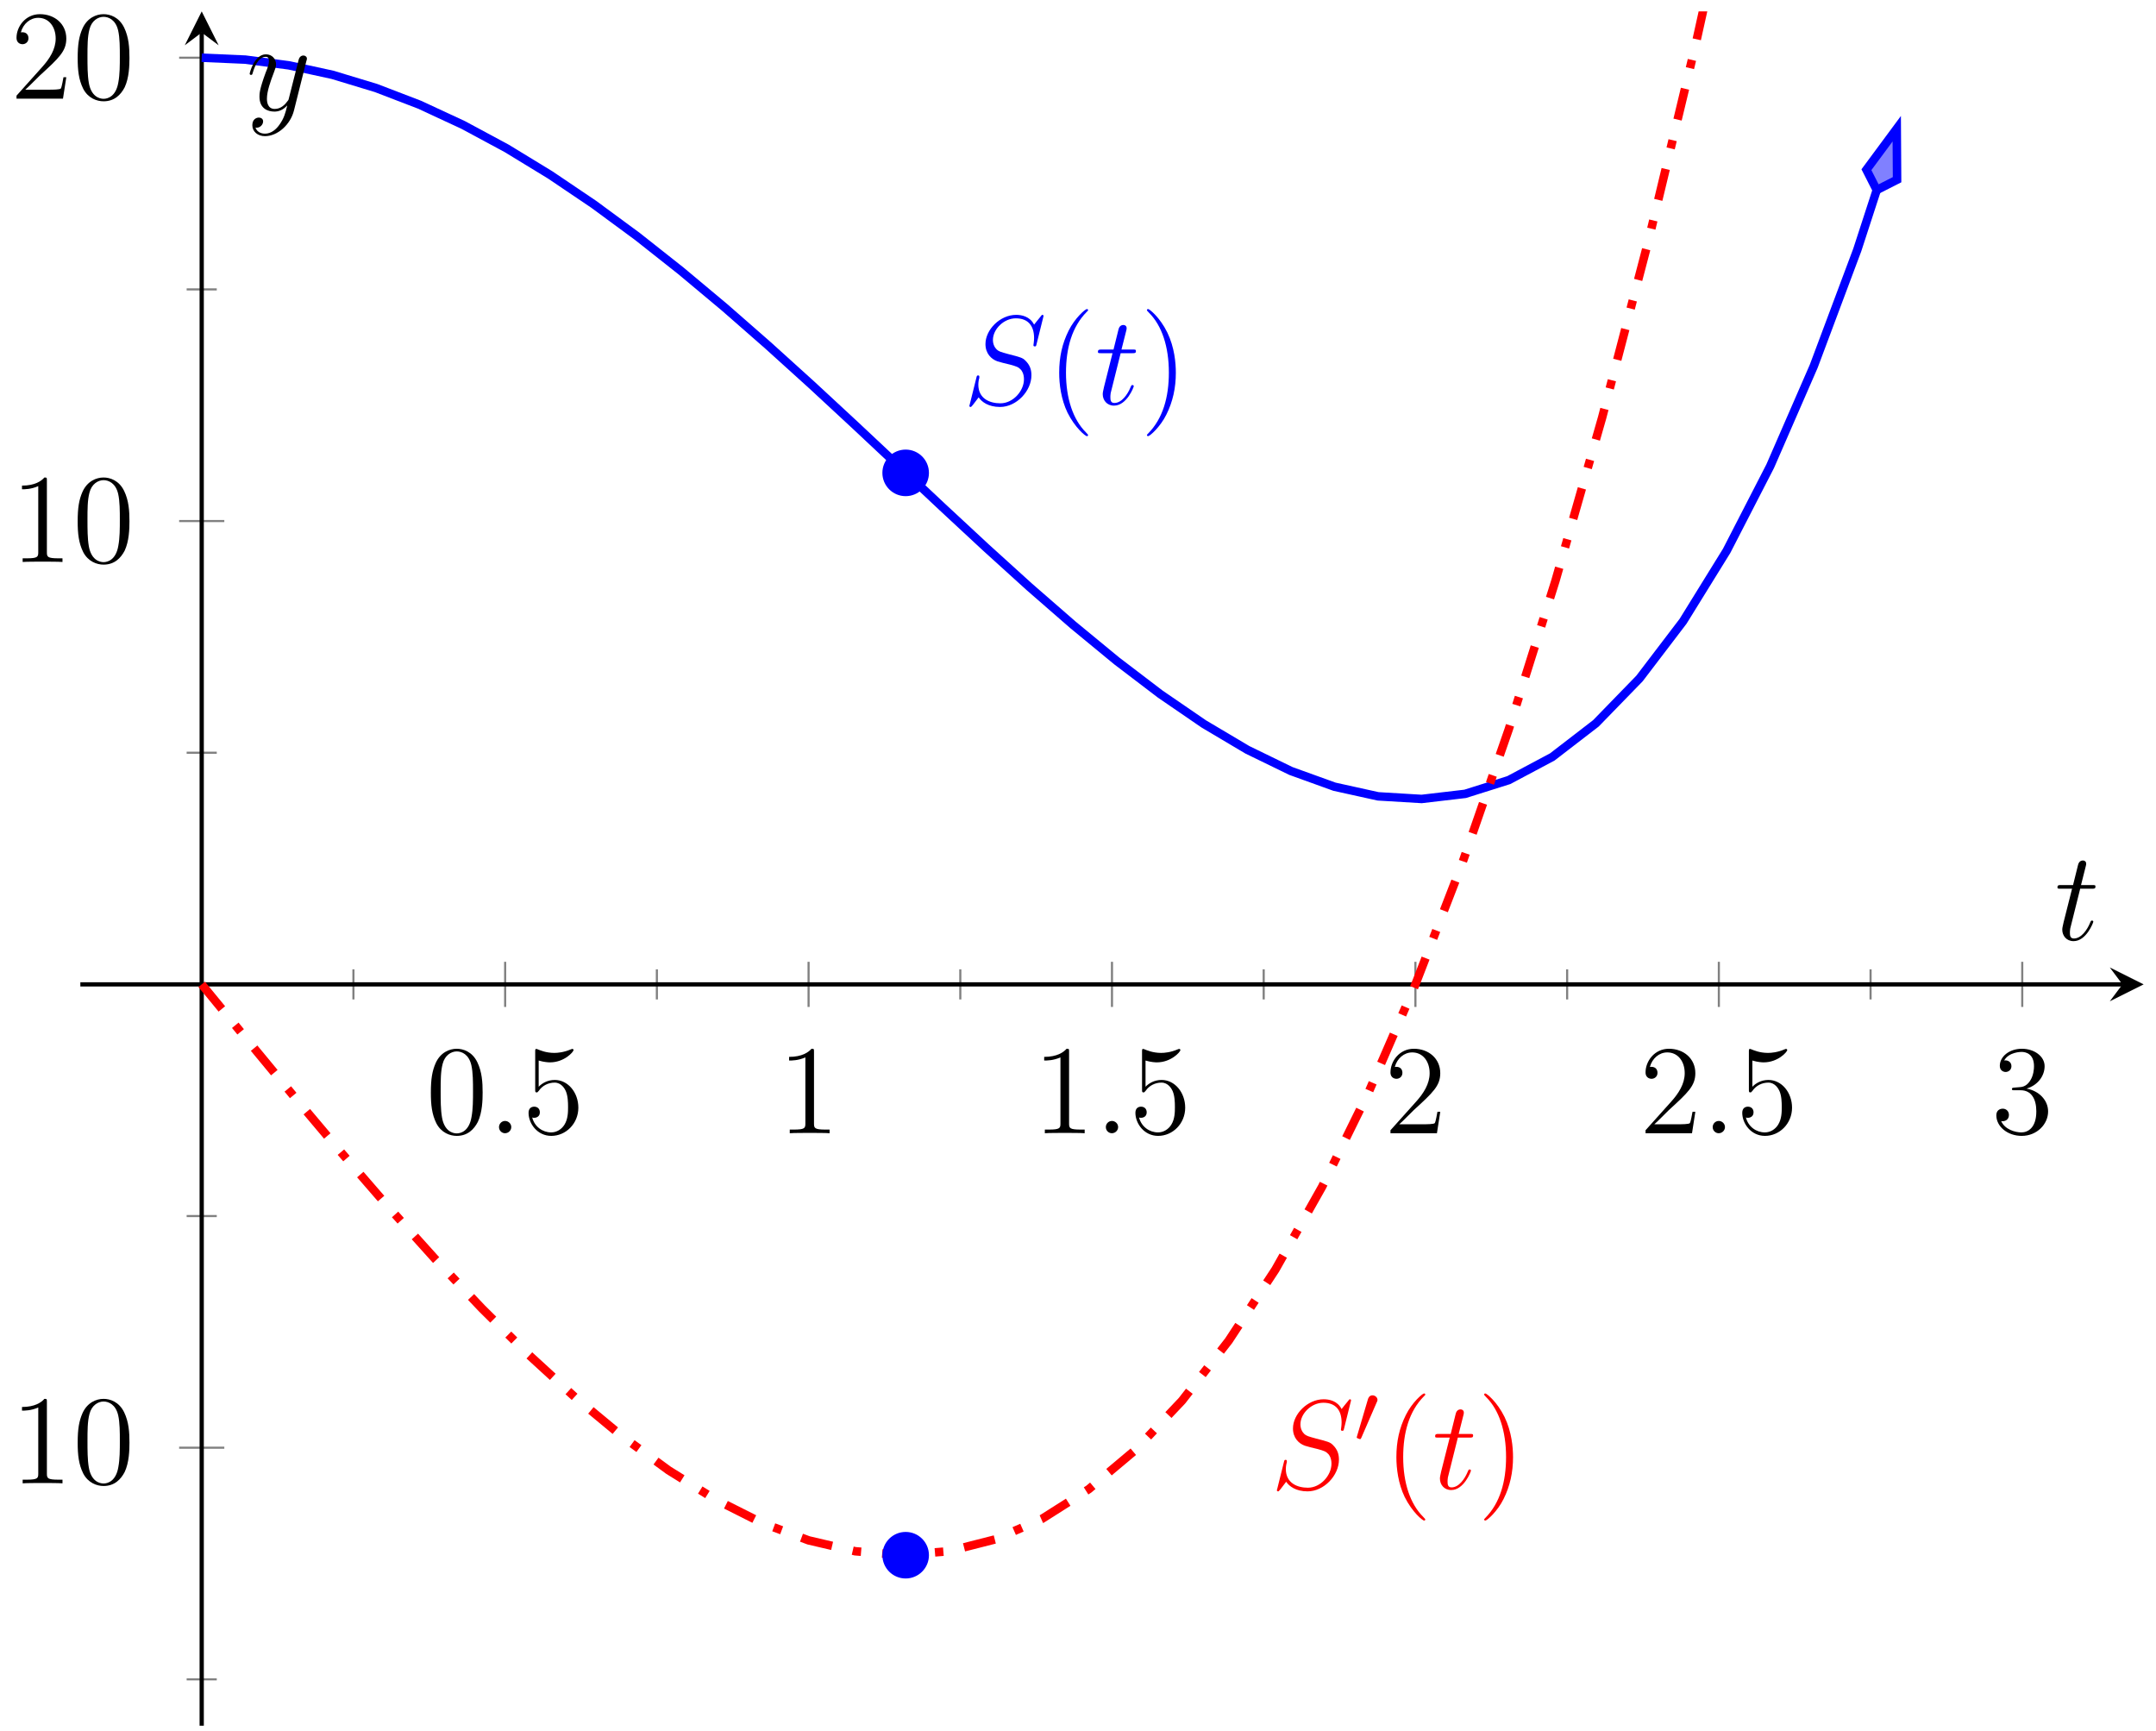 <?xml version="1.0" encoding="UTF-8"?>
<svg xmlns="http://www.w3.org/2000/svg" xmlns:xlink="http://www.w3.org/1999/xlink" width="203pt" height="163pt" viewBox="0 0 203 163" version="1.1">
<defs>
<g>
<symbol overflow="visible" id="glyph0-0">
<path style="stroke:none;" d=""/>
</symbol>
<symbol overflow="visible" id="glyph0-1">
<path style="stroke:none;" d="M 5.359 -3.828 C 5.359 -4.812 5.297 -5.781 4.859 -6.688 C 4.375 -7.688 3.516 -7.953 2.922 -7.953 C 2.234 -7.953 1.391 -7.609 0.938 -6.609 C 0.609 -5.859 0.484 -5.109 0.484 -3.828 C 0.484 -2.672 0.578 -1.797 1 -0.938 C 1.469 -0.031 2.297 0.25 2.922 0.25 C 3.953 0.25 4.547 -0.375 4.906 -1.062 C 5.328 -1.953 5.359 -3.125 5.359 -3.828 Z M 2.922 0.016 C 2.531 0.016 1.75 -0.203 1.531 -1.5 C 1.406 -2.219 1.406 -3.125 1.406 -3.969 C 1.406 -4.953 1.406 -5.828 1.594 -6.531 C 1.797 -7.344 2.406 -7.703 2.922 -7.703 C 3.375 -7.703 4.062 -7.438 4.297 -6.406 C 4.453 -5.719 4.453 -4.781 4.453 -3.969 C 4.453 -3.172 4.453 -2.266 4.312 -1.531 C 4.094 -0.219 3.328 0.016 2.922 0.016 Z M 2.922 0.016 "/>
</symbol>
<symbol overflow="visible" id="glyph0-2">
<path style="stroke:none;" d="M 1.531 -6.844 C 2.047 -6.688 2.469 -6.672 2.594 -6.672 C 3.938 -6.672 4.812 -7.656 4.812 -7.828 C 4.812 -7.875 4.781 -7.938 4.703 -7.938 C 4.688 -7.938 4.656 -7.938 4.547 -7.891 C 3.891 -7.609 3.312 -7.562 3 -7.562 C 2.219 -7.562 1.656 -7.812 1.422 -7.906 C 1.344 -7.938 1.312 -7.938 1.297 -7.938 C 1.203 -7.938 1.203 -7.859 1.203 -7.672 L 1.203 -4.125 C 1.203 -3.906 1.203 -3.844 1.344 -3.844 C 1.406 -3.844 1.422 -3.844 1.547 -4 C 1.875 -4.484 2.438 -4.766 3.031 -4.766 C 3.672 -4.766 3.984 -4.188 4.078 -3.984 C 4.281 -3.516 4.297 -2.922 4.297 -2.469 C 4.297 -2.016 4.297 -1.344 3.953 -0.797 C 3.688 -0.375 3.234 -0.078 2.703 -0.078 C 1.906 -0.078 1.141 -0.609 0.922 -1.484 C 0.984 -1.453 1.047 -1.453 1.109 -1.453 C 1.312 -1.453 1.641 -1.562 1.641 -1.969 C 1.641 -2.312 1.406 -2.5 1.109 -2.5 C 0.891 -2.5 0.578 -2.391 0.578 -1.922 C 0.578 -0.906 1.406 0.25 2.719 0.25 C 4.078 0.25 5.266 -0.891 5.266 -2.406 C 5.266 -3.828 4.297 -5.016 3.047 -5.016 C 2.359 -5.016 1.844 -4.703 1.531 -4.375 Z M 1.531 -6.844 "/>
</symbol>
<symbol overflow="visible" id="glyph0-3">
<path style="stroke:none;" d="M 3.438 -7.656 C 3.438 -7.938 3.438 -7.953 3.203 -7.953 C 2.922 -7.625 2.312 -7.188 1.094 -7.188 L 1.094 -6.844 C 1.359 -6.844 1.953 -6.844 2.625 -7.141 L 2.625 -0.922 C 2.625 -0.484 2.578 -0.344 1.531 -0.344 L 1.156 -0.344 L 1.156 0 C 1.484 -0.031 2.641 -0.031 3.031 -0.031 C 3.438 -0.031 4.578 -0.031 4.906 0 L 4.906 -0.344 L 4.531 -0.344 C 3.484 -0.344 3.438 -0.484 3.438 -0.922 Z M 3.438 -7.656 "/>
</symbol>
<symbol overflow="visible" id="glyph0-4">
<path style="stroke:none;" d="M 5.266 -2.016 L 5 -2.016 C 4.953 -1.812 4.859 -1.141 4.75 -0.953 C 4.656 -0.844 3.984 -0.844 3.625 -0.844 L 1.406 -0.844 C 1.734 -1.125 2.469 -1.891 2.766 -2.172 C 4.594 -3.844 5.266 -4.469 5.266 -5.656 C 5.266 -7.031 4.172 -7.953 2.781 -7.953 C 1.406 -7.953 0.578 -6.766 0.578 -5.734 C 0.578 -5.125 1.109 -5.125 1.141 -5.125 C 1.406 -5.125 1.703 -5.312 1.703 -5.688 C 1.703 -6.031 1.484 -6.25 1.141 -6.25 C 1.047 -6.25 1.016 -6.25 0.984 -6.234 C 1.203 -7.047 1.859 -7.609 2.625 -7.609 C 3.641 -7.609 4.266 -6.75 4.266 -5.656 C 4.266 -4.641 3.688 -3.75 3 -2.984 L 0.578 -0.281 L 0.578 0 L 4.953 0 Z M 5.266 -2.016 "/>
</symbol>
<symbol overflow="visible" id="glyph0-5">
<path style="stroke:none;" d="M 2.203 -4.297 C 2 -4.281 1.953 -4.266 1.953 -4.156 C 1.953 -4.047 2.016 -4.047 2.219 -4.047 L 2.766 -4.047 C 3.797 -4.047 4.25 -3.203 4.25 -2.062 C 4.25 -0.484 3.438 -0.078 2.844 -0.078 C 2.266 -0.078 1.297 -0.344 0.938 -1.141 C 1.328 -1.078 1.672 -1.297 1.672 -1.719 C 1.672 -2.062 1.422 -2.312 1.094 -2.312 C 0.797 -2.312 0.484 -2.141 0.484 -1.688 C 0.484 -0.625 1.547 0.25 2.875 0.25 C 4.297 0.25 5.359 -0.844 5.359 -2.047 C 5.359 -3.141 4.469 -4 3.328 -4.203 C 4.359 -4.5 5.031 -5.375 5.031 -6.312 C 5.031 -7.25 4.047 -7.953 2.891 -7.953 C 1.703 -7.953 0.812 -7.219 0.812 -6.344 C 0.812 -5.875 1.188 -5.766 1.359 -5.766 C 1.609 -5.766 1.906 -5.953 1.906 -6.312 C 1.906 -6.688 1.609 -6.859 1.344 -6.859 C 1.281 -6.859 1.25 -6.859 1.219 -6.844 C 1.672 -7.656 2.797 -7.656 2.859 -7.656 C 3.25 -7.656 4.031 -7.484 4.031 -6.312 C 4.031 -6.078 4 -5.422 3.641 -4.906 C 3.281 -4.375 2.875 -4.344 2.562 -4.328 Z M 2.203 -4.297 "/>
</symbol>
<symbol overflow="visible" id="glyph0-6">
<path style="stroke:none;" d="M 3.891 2.906 C 3.891 2.875 3.891 2.844 3.688 2.641 C 2.484 1.438 1.812 -0.531 1.812 -2.969 C 1.812 -5.297 2.375 -7.297 3.766 -8.703 C 3.891 -8.812 3.891 -8.828 3.891 -8.875 C 3.891 -8.938 3.828 -8.969 3.781 -8.969 C 3.625 -8.969 2.641 -8.109 2.062 -6.938 C 1.453 -5.719 1.172 -4.453 1.172 -2.969 C 1.172 -1.906 1.344 -0.484 1.953 0.781 C 2.672 2.219 3.641 3 3.781 3 C 3.828 3 3.891 2.969 3.891 2.906 Z M 3.891 2.906 "/>
</symbol>
<symbol overflow="visible" id="glyph0-7">
<path style="stroke:none;" d="M 3.375 -2.969 C 3.375 -3.891 3.25 -5.359 2.578 -6.75 C 1.875 -8.188 0.891 -8.969 0.766 -8.969 C 0.719 -8.969 0.656 -8.938 0.656 -8.875 C 0.656 -8.828 0.656 -8.812 0.859 -8.609 C 2.062 -7.406 2.719 -5.422 2.719 -2.984 C 2.719 -0.672 2.156 1.328 0.781 2.734 C 0.656 2.844 0.656 2.875 0.656 2.906 C 0.656 2.969 0.719 3 0.766 3 C 0.922 3 1.906 2.141 2.484 0.969 C 3.094 -0.25 3.375 -1.547 3.375 -2.969 Z M 3.375 -2.969 "/>
</symbol>
<symbol overflow="visible" id="glyph1-0">
<path style="stroke:none;" d=""/>
</symbol>
<symbol overflow="visible" id="glyph1-1">
<path style="stroke:none;" d="M 2.203 -0.578 C 2.203 -0.922 1.906 -1.156 1.625 -1.156 C 1.281 -1.156 1.047 -0.875 1.047 -0.578 C 1.047 -0.234 1.328 0 1.609 0 C 1.953 0 2.203 -0.281 2.203 -0.578 Z M 2.203 -0.578 "/>
</symbol>
<symbol overflow="visible" id="glyph1-2">
<path style="stroke:none;" d="M 7.594 -8.312 C 7.594 -8.422 7.5 -8.422 7.484 -8.422 C 7.438 -8.422 7.422 -8.406 7.281 -8.219 C 7.203 -8.141 6.719 -7.516 6.703 -7.5 C 6.312 -8.281 5.516 -8.422 5.016 -8.422 C 3.5 -8.422 2.125 -7.031 2.125 -5.672 C 2.125 -4.781 2.672 -4.25 3.25 -4.047 C 3.375 -4 4.094 -3.812 4.453 -3.734 C 5.062 -3.562 5.219 -3.516 5.469 -3.25 C 5.516 -3.188 5.75 -2.922 5.75 -2.359 C 5.75 -1.25 4.719 -0.094 3.531 -0.094 C 2.547 -0.094 1.453 -0.516 1.453 -1.859 C 1.453 -2.078 1.5 -2.359 1.547 -2.484 C 1.547 -2.516 1.547 -2.578 1.547 -2.609 C 1.547 -2.656 1.531 -2.719 1.438 -2.719 C 1.328 -2.719 1.312 -2.688 1.266 -2.484 L 0.656 -0.031 C 0.656 -0.031 0.609 0.125 0.609 0.141 C 0.609 0.25 0.703 0.25 0.734 0.25 C 0.781 0.25 0.781 0.234 0.938 0.062 L 1.484 -0.656 C 1.766 -0.234 2.391 0.25 3.5 0.25 C 5.047 0.25 6.453 -1.25 6.453 -2.734 C 6.453 -3.234 6.328 -3.688 5.875 -4.125 C 5.625 -4.375 5.422 -4.438 4.312 -4.719 C 3.516 -4.938 3.406 -4.969 3.188 -5.156 C 2.984 -5.359 2.828 -5.656 2.828 -6.062 C 2.828 -7.062 3.844 -8.094 4.984 -8.094 C 6.156 -8.094 6.703 -7.375 6.703 -6.234 C 6.703 -5.922 6.641 -5.609 6.641 -5.562 C 6.641 -5.453 6.734 -5.453 6.781 -5.453 C 6.891 -5.453 6.891 -5.484 6.938 -5.672 Z M 7.594 -8.312 "/>
</symbol>
<symbol overflow="visible" id="glyph1-3">
<path style="stroke:none;" d="M 2.406 -4.812 L 3.5 -4.812 C 3.734 -4.812 3.844 -4.812 3.844 -5.016 C 3.844 -5.156 3.781 -5.156 3.531 -5.156 L 2.484 -5.156 L 2.922 -6.891 C 2.969 -7.062 2.969 -7.094 2.969 -7.172 C 2.969 -7.359 2.828 -7.469 2.672 -7.469 C 2.562 -7.469 2.297 -7.438 2.203 -7.047 L 1.734 -5.156 L 0.609 -5.156 C 0.375 -5.156 0.266 -5.156 0.266 -4.922 C 0.266 -4.812 0.344 -4.812 0.578 -4.812 L 1.641 -4.812 L 0.844 -1.656 C 0.75 -1.234 0.719 -1.109 0.719 -0.953 C 0.719 -0.391 1.109 0.125 1.781 0.125 C 2.984 0.125 3.641 -1.625 3.641 -1.703 C 3.641 -1.781 3.578 -1.812 3.516 -1.812 C 3.484 -1.812 3.438 -1.812 3.422 -1.766 C 3.406 -1.75 3.391 -1.75 3.312 -1.547 C 3.062 -0.953 2.516 -0.125 1.812 -0.125 C 1.453 -0.125 1.438 -0.422 1.438 -0.688 C 1.438 -0.688 1.438 -0.922 1.469 -1.062 Z M 2.406 -4.812 "/>
</symbol>
<symbol overflow="visible" id="glyph1-4">
<path style="stroke:none;" d="M 3.141 1.344 C 2.828 1.797 2.359 2.203 1.766 2.203 C 1.625 2.203 1.047 2.172 0.875 1.625 C 0.906 1.641 0.969 1.641 0.984 1.641 C 1.344 1.641 1.594 1.328 1.594 1.047 C 1.594 0.781 1.359 0.688 1.188 0.688 C 0.984 0.688 0.578 0.828 0.578 1.406 C 0.578 2.016 1.094 2.438 1.766 2.438 C 2.969 2.438 4.172 1.344 4.5 0.016 L 5.672 -4.656 C 5.688 -4.703 5.719 -4.781 5.719 -4.859 C 5.719 -5.031 5.562 -5.156 5.391 -5.156 C 5.281 -5.156 5.031 -5.109 4.938 -4.75 L 4.047 -1.234 C 4 -1.016 4 -0.984 3.891 -0.859 C 3.656 -0.531 3.266 -0.125 2.688 -0.125 C 2.016 -0.125 1.953 -0.781 1.953 -1.094 C 1.953 -1.781 2.281 -2.703 2.609 -3.562 C 2.734 -3.906 2.812 -4.078 2.812 -4.312 C 2.812 -4.812 2.453 -5.266 1.859 -5.266 C 0.766 -5.266 0.328 -3.531 0.328 -3.438 C 0.328 -3.391 0.375 -3.328 0.453 -3.328 C 0.562 -3.328 0.578 -3.375 0.625 -3.547 C 0.906 -4.547 1.359 -5.031 1.828 -5.031 C 1.938 -5.031 2.141 -5.031 2.141 -4.641 C 2.141 -4.328 2.016 -3.984 1.828 -3.531 C 1.25 -1.953 1.25 -1.562 1.25 -1.281 C 1.25 -0.141 2.062 0.125 2.656 0.125 C 3 0.125 3.438 0.016 3.844 -0.438 L 3.859 -0.422 C 3.688 0.281 3.562 0.75 3.141 1.344 Z M 3.141 1.344 "/>
</symbol>
<symbol overflow="visible" id="glyph2-0">
<path style="stroke:none;" d=""/>
</symbol>
<symbol overflow="visible" id="glyph2-1">
<path style="stroke:none;" d="M 2.109 -3.781 C 2.156 -3.875 2.188 -3.938 2.188 -4.016 C 2.188 -4.281 1.938 -4.453 1.719 -4.453 C 1.406 -4.453 1.312 -4.172 1.281 -4.062 L 0.266 -0.625 C 0.234 -0.531 0.234 -0.516 0.234 -0.5 C 0.234 -0.438 0.281 -0.422 0.359 -0.391 C 0.516 -0.328 0.531 -0.328 0.547 -0.328 C 0.562 -0.328 0.609 -0.328 0.672 -0.469 Z M 2.109 -3.781 "/>
</symbol>
</g>
<clipPath id="clip1">
  <path d="M 7.566 1.074 L 188 1.074 L 188 87 L 7.566 87 Z M 7.566 1.074 "/>
</clipPath>
<clipPath id="clip2">
  <path d="M 164 1.074 L 190 1.074 L 190 30 L 164 30 Z M 164 1.074 "/>
</clipPath>
<clipPath id="clip3">
  <path d="M 7.566 1.074 L 201.836 1.074 L 201.836 158 L 7.566 158 Z M 7.566 1.074 "/>
</clipPath>
</defs>
<g id="surface1">
<path style="fill:none;stroke-width:0.199;stroke-linecap:butt;stroke-linejoin:miter;stroke:rgb(50%,50%,50%);stroke-opacity:1;stroke-miterlimit:10;" d="M 25.711 68.375 L 25.711 71.211 M 54.282 68.375 L 54.282 71.211 M 82.852 68.375 L 82.852 71.211 M 111.418 68.375 L 111.418 71.211 M 139.989 68.375 L 139.989 71.211 M 168.559 68.375 L 168.559 71.211 " transform="matrix(1,0,0,-1,7.566,162.469)"/>
<path style="fill:none;stroke-width:0.199;stroke-linecap:butt;stroke-linejoin:miter;stroke:rgb(50%,50%,50%);stroke-opacity:1;stroke-miterlimit:10;" d="M 39.996 67.668 L 39.996 71.918 M 68.567 67.668 L 68.567 71.918 M 97.133 67.668 L 97.133 71.918 M 125.704 67.668 L 125.704 71.918 M 154.274 67.668 L 154.274 71.918 M 182.84 67.668 L 182.84 71.918 " transform="matrix(1,0,0,-1,7.566,162.469)"/>
<path style="fill:none;stroke-width:0.199;stroke-linecap:butt;stroke-linejoin:miter;stroke:rgb(50%,50%,50%);stroke-opacity:1;stroke-miterlimit:10;" d="M 10.008 4.364 L 12.844 4.364 M 10.008 47.981 L 12.844 47.981 M 10.008 91.602 L 12.844 91.602 M 10.008 135.223 L 12.844 135.223 " transform="matrix(1,0,0,-1,7.566,162.469)"/>
<path style="fill:none;stroke-width:0.199;stroke-linecap:butt;stroke-linejoin:miter;stroke:rgb(50%,50%,50%);stroke-opacity:1;stroke-miterlimit:10;" d="M 9.301 26.172 L 13.555 26.172 M 9.301 113.414 L 13.555 113.414 M 9.301 157.035 L 13.555 157.035 " transform="matrix(1,0,0,-1,7.566,162.469)"/>
<path style="fill:none;stroke-width:0.399;stroke-linecap:butt;stroke-linejoin:miter;stroke:rgb(0%,0%,0%);stroke-opacity:1;stroke-miterlimit:10;" d="M 0 69.793 L 192.278 69.793 " transform="matrix(1,0,0,-1,7.566,162.469)"/>
<path style=" stroke:none;fill-rule:nonzero;fill:rgb(0%,0%,0%);fill-opacity:1;" d="M 201.836 92.676 L 198.648 91.082 L 199.844 92.676 L 198.648 94.27 "/>
<path style="fill:none;stroke-width:0.399;stroke-linecap:butt;stroke-linejoin:miter;stroke:rgb(0%,0%,0%);stroke-opacity:1;stroke-miterlimit:10;" d="M 11.426 0 L 11.426 159.403 " transform="matrix(1,0,0,-1,7.566,162.469)"/>
<path style=" stroke:none;fill-rule:nonzero;fill:rgb(0%,0%,0%);fill-opacity:1;" d="M 18.992 1.074 L 17.398 4.262 L 18.992 3.066 L 20.586 4.262 "/>
<g style="fill:rgb(0%,0%,0%);fill-opacity:1;">
  <use xlink:href="#glyph0-1" x="40.084" y="106.69"/>
</g>
<g style="fill:rgb(0%,0%,0%);fill-opacity:1;">
  <use xlink:href="#glyph1-1" x="45.937" y="106.69"/>
</g>
<g style="fill:rgb(0%,0%,0%);fill-opacity:1;">
  <use xlink:href="#glyph0-2" x="49.189" y="106.69"/>
</g>
<g style="fill:rgb(0%,0%,0%);fill-opacity:1;">
  <use xlink:href="#glyph0-3" x="73.205" y="106.69"/>
</g>
<g style="fill:rgb(0%,0%,0%);fill-opacity:1;">
  <use xlink:href="#glyph0-3" x="97.222" y="106.69"/>
</g>
<g style="fill:rgb(0%,0%,0%);fill-opacity:1;">
  <use xlink:href="#glyph1-1" x="103.075" y="106.69"/>
</g>
<g style="fill:rgb(0%,0%,0%);fill-opacity:1;">
  <use xlink:href="#glyph0-2" x="106.327" y="106.69"/>
</g>
<g style="fill:rgb(0%,0%,0%);fill-opacity:1;">
  <use xlink:href="#glyph0-4" x="130.343" y="106.69"/>
</g>
<g style="fill:rgb(0%,0%,0%);fill-opacity:1;">
  <use xlink:href="#glyph0-4" x="154.36" y="106.69"/>
</g>
<g style="fill:rgb(0%,0%,0%);fill-opacity:1;">
  <use xlink:href="#glyph1-1" x="160.213" y="106.69"/>
</g>
<g style="fill:rgb(0%,0%,0%);fill-opacity:1;">
  <use xlink:href="#glyph0-2" x="163.465" y="106.69"/>
</g>
<g style="fill:rgb(0%,0%,0%);fill-opacity:1;">
  <use xlink:href="#glyph0-5" x="187.482" y="106.69"/>
</g>
<g style="fill:rgb(0%,0%,0%);fill-opacity:1;">
  <use xlink:href="#glyph0-3" x="0.978" y="139.651"/>
  <use xlink:href="#glyph0-1" x="6.831" y="139.651"/>
</g>
<g style="fill:rgb(0%,0%,0%);fill-opacity:1;">
  <use xlink:href="#glyph0-3" x="0.977" y="52.908"/>
  <use xlink:href="#glyph0-1" x="6.83" y="52.908"/>
</g>
<g style="fill:rgb(0%,0%,0%);fill-opacity:1;">
  <use xlink:href="#glyph0-4" x="0.977" y="9.287"/>
  <use xlink:href="#glyph0-1" x="6.83" y="9.287"/>
</g>
<g clip-path="url(#clip1)" clip-rule="nonzero">
<path style="fill:none;stroke-width:0.797;stroke-linecap:butt;stroke-linejoin:miter;stroke:rgb(0%,0%,100%);stroke-opacity:1;stroke-miterlimit:10;" d="M 11.426 157.035 L 15.532 156.856 L 19.633 156.317 L 23.735 155.426 L 27.836 154.184 L 31.938 152.61 L 36.039 150.707 L 40.141 148.5 L 44.246 145.996 L 48.348 143.227 L 52.45 140.207 L 56.551 136.965 L 60.653 133.535 L 64.754 129.946 L 68.86 126.231 L 72.961 122.43 L 77.063 118.582 L 81.164 114.731 L 85.266 110.922 L 89.368 107.203 L 93.473 103.629 L 97.575 100.25 L 101.676 97.125 L 105.778 94.313 L 109.879 91.879 L 113.981 89.883 L 118.082 88.403 L 122.188 87.496 L 126.289 87.25 L 130.391 87.731 L 134.493 89.024 L 138.594 91.207 L 142.696 94.367 L 146.801 98.59 L 150.903 103.973 L 155.004 110.602 L 159.106 118.574 L 163.207 127.989 L 167.309 138.946 L 169.141 144.578 " transform="matrix(1,0,0,-1,7.566,162.469)"/>
</g>
<path style=" stroke:none;fill-rule:nonzero;fill:rgb(50%,50%,100%);fill-opacity:1;" d="M 178.59 12.113 L 175.734 15.977 L 176.707 17.891 L 178.621 16.918 Z M 178.59 12.113 "/>
<g clip-path="url(#clip2)" clip-rule="nonzero">
<path style="fill:none;stroke-width:0.797;stroke-linecap:butt;stroke-linejoin:miter;stroke:rgb(0%,0%,100%);stroke-opacity:1;stroke-miterlimit:10;" d="M 6.631 -0.002 L 2.081 1.516 L 0.564 0.001 L 2.079 -1.516 Z M 6.631 -0.002 " transform="matrix(0.31,-0.952,-0.952,-0.31,176.533,18.428)"/>
</g>
<g style="fill:rgb(0%,0%,100%);fill-opacity:1;">
  <use xlink:href="#glyph1-2" x="90.662" y="38.064"/>
</g>
<g style="fill:rgb(0%,0%,100%);fill-opacity:1;">
  <use xlink:href="#glyph0-6" x="98.557" y="38.064"/>
</g>
<g style="fill:rgb(0%,0%,100%);fill-opacity:1;">
  <use xlink:href="#glyph1-3" x="103.11" y="38.064"/>
</g>
<g style="fill:rgb(0%,0%,100%);fill-opacity:1;">
  <use xlink:href="#glyph0-7" x="107.337" y="38.064"/>
</g>
<g clip-path="url(#clip3)" clip-rule="nonzero">
<path style="fill:none;stroke-width:0.797;stroke-linecap:butt;stroke-linejoin:miter;stroke:rgb(100%,0%,0%);stroke-opacity:1;stroke-dasharray:2.989,1.993,0.797,1.993;stroke-miterlimit:10;" d="M 11.426 69.793 L 15.825 64.434 L 20.219 59.117 L 24.614 53.903 L 29.008 48.828 L 33.403 43.942 L 37.797 39.297 L 42.196 34.938 L 46.59 30.91 L 50.985 27.266 L 55.379 24.047 L 59.774 21.309 L 64.172 19.094 L 68.567 17.449 L 72.961 16.422 L 77.356 16.067 L 81.75 16.422 L 86.145 17.543 L 90.543 19.473 L 94.938 22.262 L 99.332 25.953 L 103.727 30.598 L 108.121 36.246 L 112.52 42.942 L 116.914 50.731 L 121.309 59.668 L 125.704 69.793 L 130.098 81.156 L 134.493 93.809 L 138.891 107.793 L 143.286 123.16 L 147.68 139.957 L 152.075 158.231 L 156.469 178.031 L 160.864 199.403 L 165.262 222.395 L 169.657 247.055 L 174.051 273.426 L 178.446 301.567 L 182.84 331.516 " transform="matrix(1,0,0,-1,7.566,162.469)"/>
</g>
<g style="fill:rgb(100%,0%,0%);fill-opacity:1;">
  <use xlink:href="#glyph1-2" x="119.616" y="140.158"/>
</g>
<g style="fill:rgb(100%,0%,0%);fill-opacity:1;">
  <use xlink:href="#glyph2-1" x="127.511" y="135.819"/>
</g>
<g style="fill:rgb(100%,0%,0%);fill-opacity:1;">
  <use xlink:href="#glyph0-6" x="130.306" y="140.158"/>
</g>
<g style="fill:rgb(100%,0%,0%);fill-opacity:1;">
  <use xlink:href="#glyph1-3" x="134.859" y="140.158"/>
</g>
<g style="fill:rgb(100%,0%,0%);fill-opacity:1;">
  <use xlink:href="#glyph0-7" x="139.086" y="140.158"/>
</g>
<path style="fill-rule:nonzero;fill:rgb(0%,0%,100%);fill-opacity:1;stroke-width:0.399;stroke-linecap:butt;stroke-linejoin:miter;stroke:rgb(0%,0%,100%);stroke-opacity:1;stroke-miterlimit:10;" d="M 79.7 117.949 C 79.7 119.051 78.809 119.942 77.707 119.942 C 76.606 119.942 75.715 119.051 75.715 117.949 C 75.715 116.848 76.606 115.957 77.707 115.957 C 78.809 115.957 79.7 116.848 79.7 117.949 Z M 79.7 117.949 " transform="matrix(1,0,0,-1,7.566,162.469)"/>
<path style="fill-rule:nonzero;fill:rgb(0%,0%,100%);fill-opacity:1;stroke-width:0.399;stroke-linecap:butt;stroke-linejoin:miter;stroke:rgb(0%,0%,100%);stroke-opacity:1;stroke-miterlimit:10;" d="M 79.7 16.051 C 79.7 17.153 78.809 18.043 77.707 18.043 C 76.606 18.043 75.715 17.153 75.715 16.051 C 75.715 14.953 76.606 14.059 77.707 14.059 C 78.809 14.059 79.7 14.953 79.7 16.051 Z M 79.7 16.051 " transform="matrix(1,0,0,-1,7.566,162.469)"/>
<g style="fill:rgb(0%,0%,0%);fill-opacity:1;">
  <use xlink:href="#glyph1-3" x="193.456" y="88.481"/>
</g>
<g style="fill:rgb(0%,0%,0%);fill-opacity:1;">
  <use xlink:href="#glyph1-4" x="23.18" y="10.381"/>
</g>
</g>
</svg>
